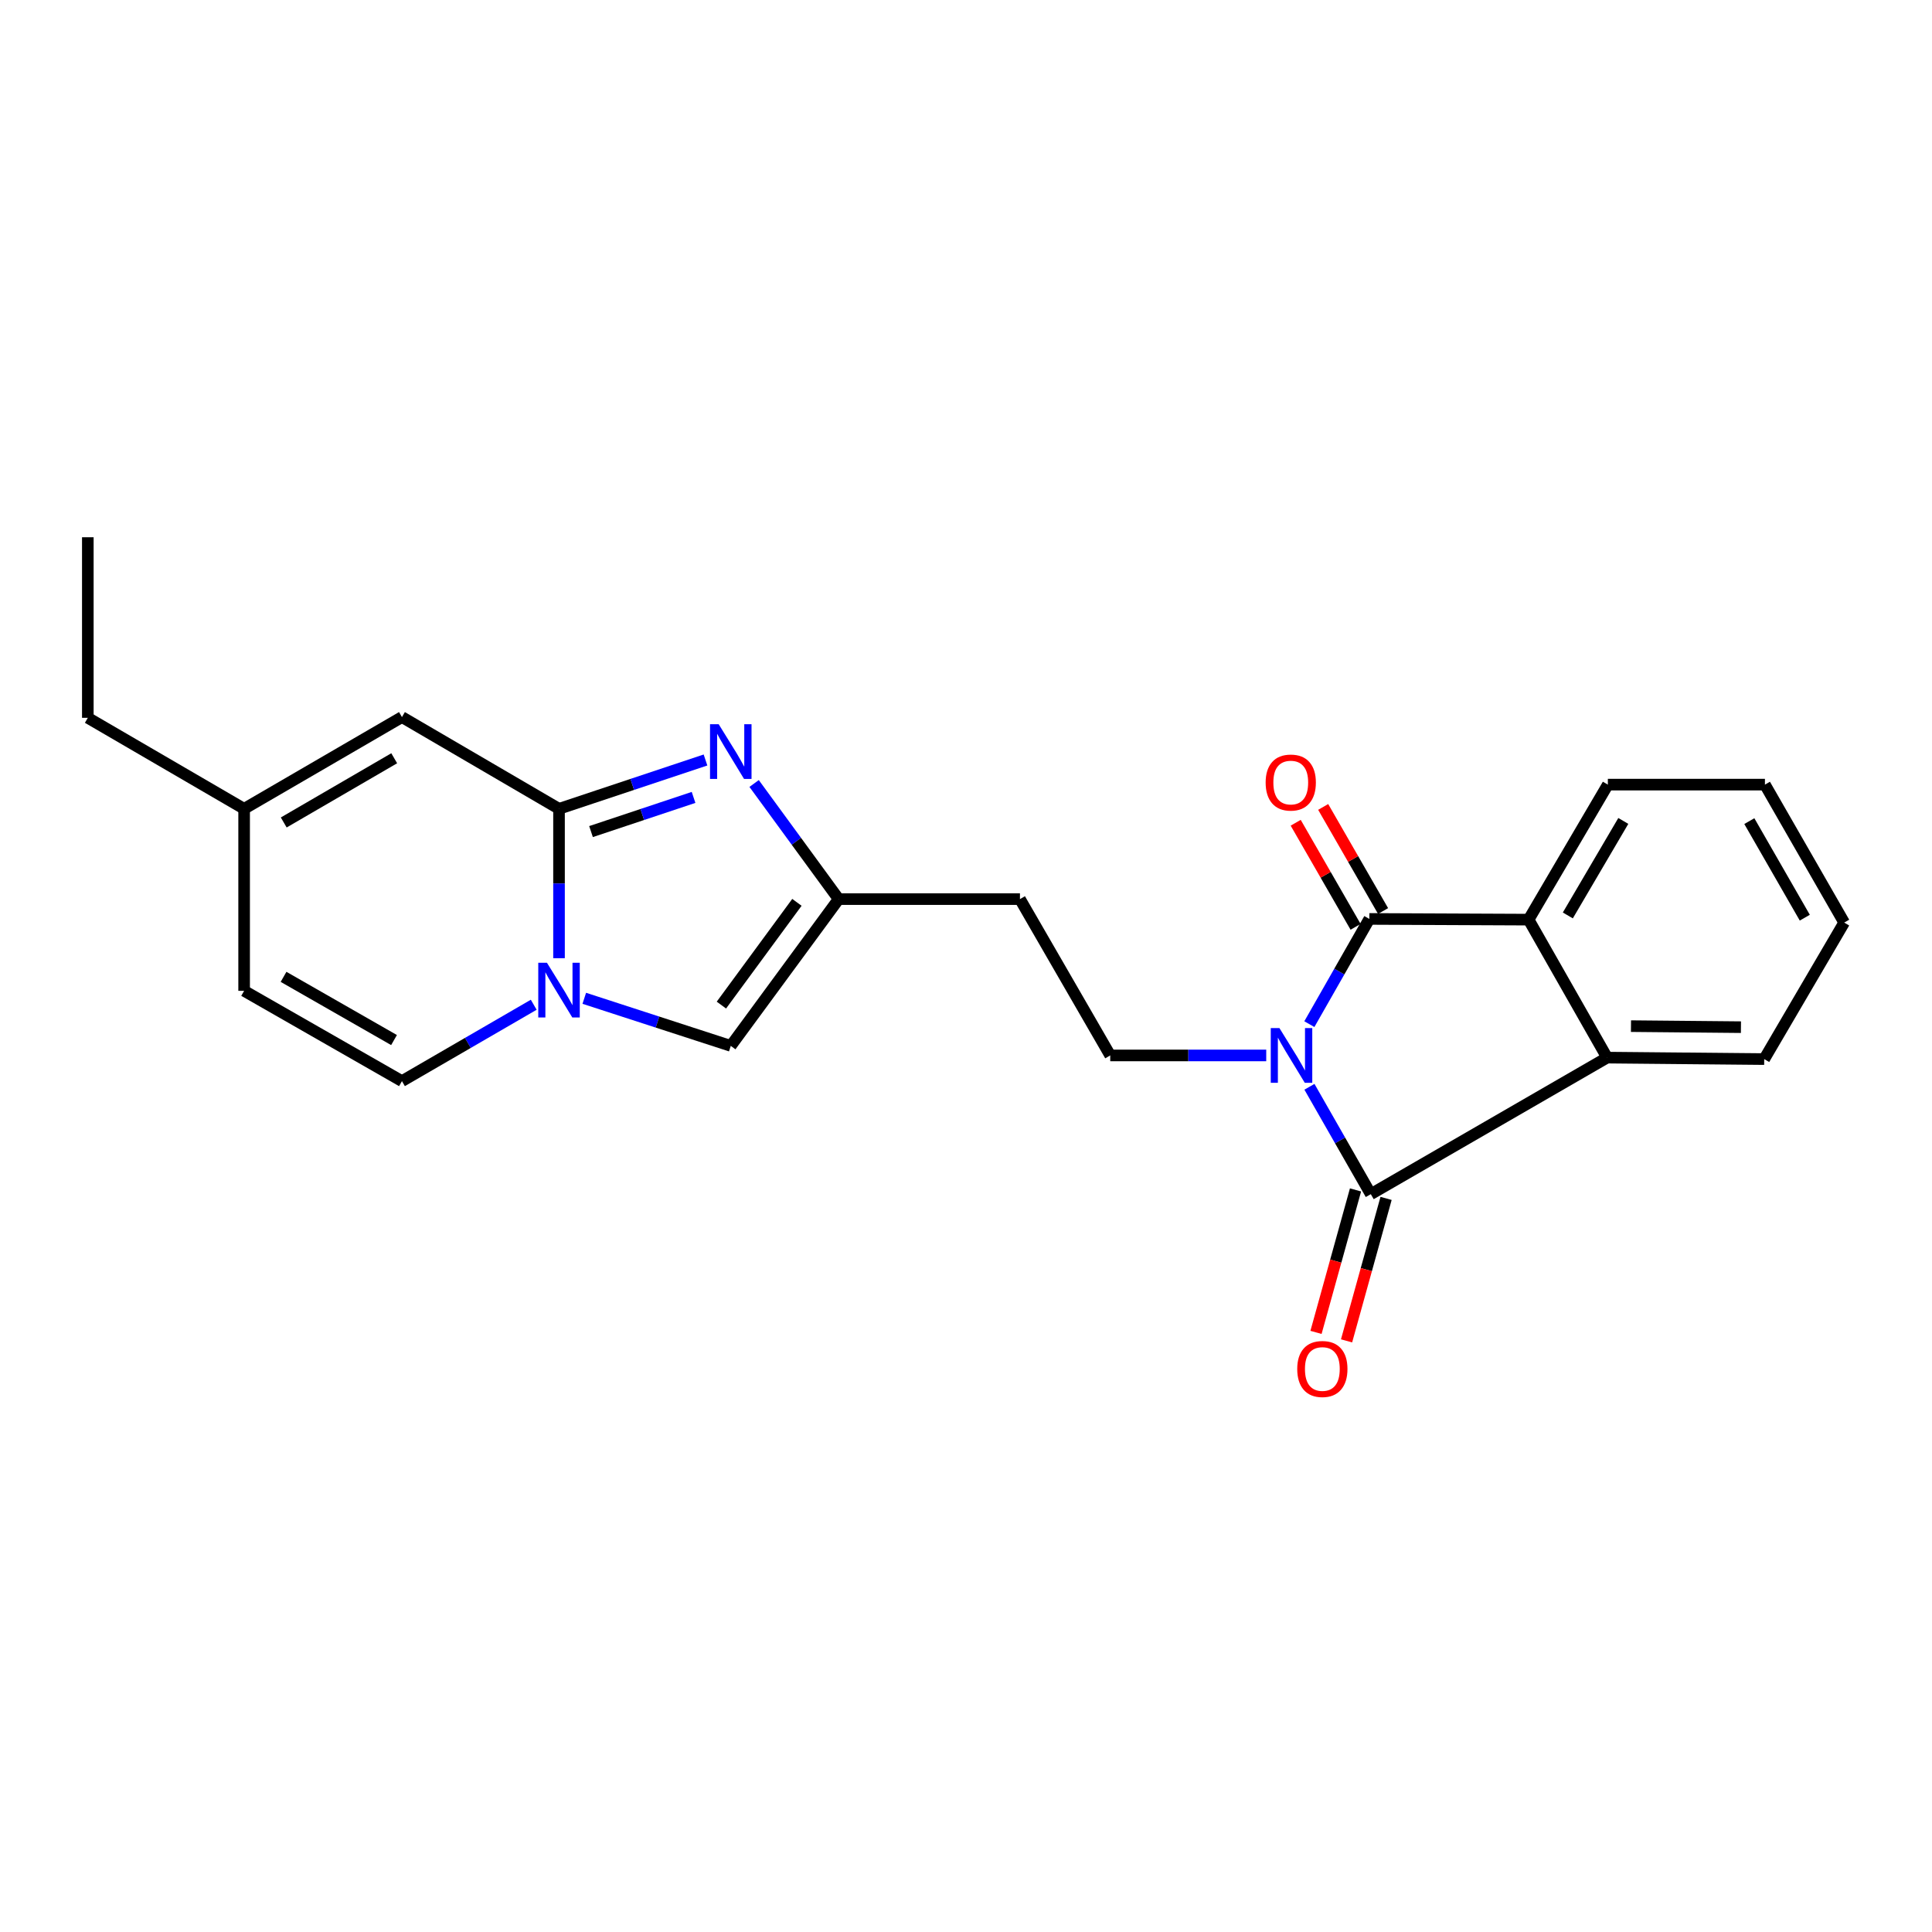 <?xml version='1.0' encoding='iso-8859-1'?>
<svg version='1.1' baseProfile='full'
              xmlns='http://www.w3.org/2000/svg'
                      xmlns:rdkit='http://www.rdkit.org/xml'
                      xmlns:xlink='http://www.w3.org/1999/xlink'
                  xml:space='preserve'
width='1000px' height='1000px' viewBox='0 0 1000 1000'>
<!-- END OF HEADER -->
<rect style='opacity:1.0;fill:#FFFFFF;stroke:none' width='1000' height='1000' x='0' y='0'> </rect>
<path class='bond-0' d='M 677.76,562.519 L 693.641,590.308' style='fill:none;fill-rule:evenodd;stroke:#0000FF;stroke-width:6px;stroke-linecap:butt;stroke-linejoin:miter;stroke-opacity:1' />
<path class='bond-0' d='M 693.641,590.308 L 709.522,618.096' style='fill:none;fill-rule:evenodd;stroke:#000000;stroke-width:6px;stroke-linecap:butt;stroke-linejoin:miter;stroke-opacity:1' />
<path class='bond-1' d='M 677.717,530.098 L 693.241,502.867' style='fill:none;fill-rule:evenodd;stroke:#0000FF;stroke-width:6px;stroke-linecap:butt;stroke-linejoin:miter;stroke-opacity:1' />
<path class='bond-1' d='M 693.241,502.867 L 708.765,475.636' style='fill:none;fill-rule:evenodd;stroke:#000000;stroke-width:6px;stroke-linecap:butt;stroke-linejoin:miter;stroke-opacity:1' />
<path class='bond-11' d='M 655.4,546.292 L 615.029,546.292' style='fill:none;fill-rule:evenodd;stroke:#0000FF;stroke-width:6px;stroke-linecap:butt;stroke-linejoin:miter;stroke-opacity:1' />
<path class='bond-11' d='M 615.029,546.292 L 574.659,546.292' style='fill:none;fill-rule:evenodd;stroke:#000000;stroke-width:6px;stroke-linecap:butt;stroke-linejoin:miter;stroke-opacity:1' />
<path class='bond-6' d='M 709.522,618.096 L 831.838,547.422' style='fill:none;fill-rule:evenodd;stroke:#000000;stroke-width:6px;stroke-linecap:butt;stroke-linejoin:miter;stroke-opacity:1' />
<path class='bond-15' d='M 701.614,615.902 L 691.386,652.773' style='fill:none;fill-rule:evenodd;stroke:#000000;stroke-width:6px;stroke-linecap:butt;stroke-linejoin:miter;stroke-opacity:1' />
<path class='bond-15' d='M 691.386,652.773 L 681.159,689.644' style='fill:none;fill-rule:evenodd;stroke:#FF0000;stroke-width:6px;stroke-linecap:butt;stroke-linejoin:miter;stroke-opacity:1' />
<path class='bond-15' d='M 717.431,620.29 L 707.203,657.161' style='fill:none;fill-rule:evenodd;stroke:#000000;stroke-width:6px;stroke-linecap:butt;stroke-linejoin:miter;stroke-opacity:1' />
<path class='bond-15' d='M 707.203,657.161 L 696.976,694.032' style='fill:none;fill-rule:evenodd;stroke:#FF0000;stroke-width:6px;stroke-linecap:butt;stroke-linejoin:miter;stroke-opacity:1' />
<path class='bond-5' d='M 708.765,475.636 L 791.194,476.001' style='fill:none;fill-rule:evenodd;stroke:#000000;stroke-width:6px;stroke-linecap:butt;stroke-linejoin:miter;stroke-opacity:1' />
<path class='bond-14' d='M 715.879,471.543 L 700.377,444.605' style='fill:none;fill-rule:evenodd;stroke:#000000;stroke-width:6px;stroke-linecap:butt;stroke-linejoin:miter;stroke-opacity:1' />
<path class='bond-14' d='M 700.377,444.605 L 684.875,417.667' style='fill:none;fill-rule:evenodd;stroke:#FF0000;stroke-width:6px;stroke-linecap:butt;stroke-linejoin:miter;stroke-opacity:1' />
<path class='bond-14' d='M 701.652,479.73 L 686.15,452.792' style='fill:none;fill-rule:evenodd;stroke:#000000;stroke-width:6px;stroke-linecap:butt;stroke-linejoin:miter;stroke-opacity:1' />
<path class='bond-14' d='M 686.15,452.792 L 670.648,425.855' style='fill:none;fill-rule:evenodd;stroke:#FF0000;stroke-width:6px;stroke-linecap:butt;stroke-linejoin:miter;stroke-opacity:1' />
<path class='bond-2' d='M 289.347,418.641 L 327.257,406.007' style='fill:none;fill-rule:evenodd;stroke:#000000;stroke-width:6px;stroke-linecap:butt;stroke-linejoin:miter;stroke-opacity:1' />
<path class='bond-2' d='M 327.257,406.007 L 365.167,393.373' style='fill:none;fill-rule:evenodd;stroke:#0000FF;stroke-width:6px;stroke-linecap:butt;stroke-linejoin:miter;stroke-opacity:1' />
<path class='bond-2' d='M 305.91,430.424 L 332.447,421.58' style='fill:none;fill-rule:evenodd;stroke:#000000;stroke-width:6px;stroke-linecap:butt;stroke-linejoin:miter;stroke-opacity:1' />
<path class='bond-2' d='M 332.447,421.58 L 358.984,412.736' style='fill:none;fill-rule:evenodd;stroke:#0000FF;stroke-width:6px;stroke-linecap:butt;stroke-linejoin:miter;stroke-opacity:1' />
<path class='bond-9' d='M 289.347,418.641 L 208.049,371.158' style='fill:none;fill-rule:evenodd;stroke:#000000;stroke-width:6px;stroke-linecap:butt;stroke-linejoin:miter;stroke-opacity:1' />
<path class='bond-25' d='M 289.347,418.641 L 289.347,457.302' style='fill:none;fill-rule:evenodd;stroke:#000000;stroke-width:6px;stroke-linecap:butt;stroke-linejoin:miter;stroke-opacity:1' />
<path class='bond-25' d='M 289.347,457.302 L 289.347,495.963' style='fill:none;fill-rule:evenodd;stroke:#0000FF;stroke-width:6px;stroke-linecap:butt;stroke-linejoin:miter;stroke-opacity:1' />
<path class='bond-3' d='M 302.424,516.717 L 340.337,529.033' style='fill:none;fill-rule:evenodd;stroke:#0000FF;stroke-width:6px;stroke-linecap:butt;stroke-linejoin:miter;stroke-opacity:1' />
<path class='bond-3' d='M 340.337,529.033 L 378.25,541.349' style='fill:none;fill-rule:evenodd;stroke:#000000;stroke-width:6px;stroke-linecap:butt;stroke-linejoin:miter;stroke-opacity:1' />
<path class='bond-10' d='M 276.258,520.055 L 242.154,539.821' style='fill:none;fill-rule:evenodd;stroke:#0000FF;stroke-width:6px;stroke-linecap:butt;stroke-linejoin:miter;stroke-opacity:1' />
<path class='bond-10' d='M 242.154,539.821 L 208.049,559.587' style='fill:none;fill-rule:evenodd;stroke:#000000;stroke-width:6px;stroke-linecap:butt;stroke-linejoin:miter;stroke-opacity:1' />
<path class='bond-4' d='M 390.333,405.538 L 412.21,435.458' style='fill:none;fill-rule:evenodd;stroke:#0000FF;stroke-width:6px;stroke-linecap:butt;stroke-linejoin:miter;stroke-opacity:1' />
<path class='bond-4' d='M 412.21,435.458 L 434.087,465.377' style='fill:none;fill-rule:evenodd;stroke:#000000;stroke-width:6px;stroke-linecap:butt;stroke-linejoin:miter;stroke-opacity:1' />
<path class='bond-18' d='M 791.194,476.001 L 832.221,406.121' style='fill:none;fill-rule:evenodd;stroke:#000000;stroke-width:6px;stroke-linecap:butt;stroke-linejoin:miter;stroke-opacity:1' />
<path class='bond-18' d='M 811.503,473.83 L 840.222,424.913' style='fill:none;fill-rule:evenodd;stroke:#000000;stroke-width:6px;stroke-linecap:butt;stroke-linejoin:miter;stroke-opacity:1' />
<path class='bond-23' d='M 791.194,476.001 L 831.838,547.422' style='fill:none;fill-rule:evenodd;stroke:#000000;stroke-width:6px;stroke-linecap:butt;stroke-linejoin:miter;stroke-opacity:1' />
<path class='bond-17' d='M 831.838,547.422 L 913.154,548.188' style='fill:none;fill-rule:evenodd;stroke:#000000;stroke-width:6px;stroke-linecap:butt;stroke-linejoin:miter;stroke-opacity:1' />
<path class='bond-17' d='M 844.19,531.123 L 901.111,531.66' style='fill:none;fill-rule:evenodd;stroke:#000000;stroke-width:6px;stroke-linecap:butt;stroke-linejoin:miter;stroke-opacity:1' />
<path class='bond-7' d='M 434.087,465.377 L 527.923,465.377' style='fill:none;fill-rule:evenodd;stroke:#000000;stroke-width:6px;stroke-linecap:butt;stroke-linejoin:miter;stroke-opacity:1' />
<path class='bond-8' d='M 434.087,465.377 L 378.25,541.349' style='fill:none;fill-rule:evenodd;stroke:#000000;stroke-width:6px;stroke-linecap:butt;stroke-linejoin:miter;stroke-opacity:1' />
<path class='bond-8' d='M 412.485,467.052 L 373.399,520.232' style='fill:none;fill-rule:evenodd;stroke:#000000;stroke-width:6px;stroke-linecap:butt;stroke-linejoin:miter;stroke-opacity:1' />
<path class='bond-12' d='M 208.049,371.158 L 126.36,418.641' style='fill:none;fill-rule:evenodd;stroke:#000000;stroke-width:6px;stroke-linecap:butt;stroke-linejoin:miter;stroke-opacity:1' />
<path class='bond-12' d='M 204.045,392.472 L 146.862,425.71' style='fill:none;fill-rule:evenodd;stroke:#000000;stroke-width:6px;stroke-linecap:butt;stroke-linejoin:miter;stroke-opacity:1' />
<path class='bond-13' d='M 208.049,559.587 L 126.36,512.852' style='fill:none;fill-rule:evenodd;stroke:#000000;stroke-width:6px;stroke-linecap:butt;stroke-linejoin:miter;stroke-opacity:1' />
<path class='bond-13' d='M 203.947,538.329 L 146.765,505.614' style='fill:none;fill-rule:evenodd;stroke:#000000;stroke-width:6px;stroke-linecap:butt;stroke-linejoin:miter;stroke-opacity:1' />
<path class='bond-16' d='M 574.659,546.292 L 527.923,465.377' style='fill:none;fill-rule:evenodd;stroke:#000000;stroke-width:6px;stroke-linecap:butt;stroke-linejoin:miter;stroke-opacity:1' />
<path class='bond-19' d='M 126.36,418.641 L 45.455,371.541' style='fill:none;fill-rule:evenodd;stroke:#000000;stroke-width:6px;stroke-linecap:butt;stroke-linejoin:miter;stroke-opacity:1' />
<path class='bond-26' d='M 126.36,418.641 L 126.36,512.852' style='fill:none;fill-rule:evenodd;stroke:#000000;stroke-width:6px;stroke-linecap:butt;stroke-linejoin:miter;stroke-opacity:1' />
<path class='bond-22' d='M 913.154,548.188 L 954.545,477.524' style='fill:none;fill-rule:evenodd;stroke:#000000;stroke-width:6px;stroke-linecap:butt;stroke-linejoin:miter;stroke-opacity:1' />
<path class='bond-21' d='M 832.221,406.121 L 913.527,406.121' style='fill:none;fill-rule:evenodd;stroke:#000000;stroke-width:6px;stroke-linecap:butt;stroke-linejoin:miter;stroke-opacity:1' />
<path class='bond-20' d='M 45.455,371.541 L 45.455,278.078' style='fill:none;fill-rule:evenodd;stroke:#000000;stroke-width:6px;stroke-linecap:butt;stroke-linejoin:miter;stroke-opacity:1' />
<path class='bond-24' d='M 913.527,406.121 L 954.545,477.524' style='fill:none;fill-rule:evenodd;stroke:#000000;stroke-width:6px;stroke-linecap:butt;stroke-linejoin:miter;stroke-opacity:1' />
<path class='bond-24' d='M 905.447,425.008 L 934.16,474.99' style='fill:none;fill-rule:evenodd;stroke:#000000;stroke-width:6px;stroke-linecap:butt;stroke-linejoin:miter;stroke-opacity:1' />
<path  class='atom-0' d='M 662.226 532.132
L 671.506 547.132
Q 672.426 548.612, 673.906 551.292
Q 675.386 553.972, 675.466 554.132
L 675.466 532.132
L 679.226 532.132
L 679.226 560.452
L 675.346 560.452
L 665.386 544.052
Q 664.226 542.132, 662.986 539.932
Q 661.786 537.732, 661.426 537.052
L 661.426 560.452
L 657.746 560.452
L 657.746 532.132
L 662.226 532.132
' fill='#0000FF'/>
<path  class='atom-4' d='M 283.087 498.309
L 292.367 513.309
Q 293.287 514.789, 294.767 517.469
Q 296.247 520.149, 296.327 520.309
L 296.327 498.309
L 300.087 498.309
L 300.087 526.629
L 296.207 526.629
L 286.247 510.229
Q 285.087 508.309, 283.847 506.109
Q 282.647 503.909, 282.287 503.229
L 282.287 526.629
L 278.607 526.629
L 278.607 498.309
L 283.087 498.309
' fill='#0000FF'/>
<path  class='atom-5' d='M 371.99 374.853
L 381.27 389.853
Q 382.19 391.333, 383.67 394.013
Q 385.15 396.693, 385.23 396.853
L 385.23 374.853
L 388.99 374.853
L 388.99 403.173
L 385.11 403.173
L 375.15 386.773
Q 373.99 384.853, 372.75 382.653
Q 371.55 380.453, 371.19 379.773
L 371.19 403.173
L 367.51 403.173
L 367.51 374.853
L 371.99 374.853
' fill='#0000FF'/>
<path  class='atom-15' d='M 655.094 405.043
Q 655.094 398.243, 658.454 394.443
Q 661.814 390.643, 668.094 390.643
Q 674.374 390.643, 677.734 394.443
Q 681.094 398.243, 681.094 405.043
Q 681.094 411.923, 677.694 415.843
Q 674.294 419.723, 668.094 419.723
Q 661.854 419.723, 658.454 415.843
Q 655.094 411.963, 655.094 405.043
M 668.094 416.523
Q 672.414 416.523, 674.734 413.643
Q 677.094 410.723, 677.094 405.043
Q 677.094 399.483, 674.734 396.683
Q 672.414 393.843, 668.094 393.843
Q 663.774 393.843, 661.414 396.643
Q 659.094 399.443, 659.094 405.043
Q 659.094 410.763, 661.414 413.643
Q 663.774 416.523, 668.094 416.523
' fill='#FF0000'/>
<path  class='atom-16' d='M 671.445 708.584
Q 671.445 701.784, 674.805 697.984
Q 678.165 694.184, 684.445 694.184
Q 690.725 694.184, 694.085 697.984
Q 697.445 701.784, 697.445 708.584
Q 697.445 715.464, 694.045 719.384
Q 690.645 723.264, 684.445 723.264
Q 678.205 723.264, 674.805 719.384
Q 671.445 715.504, 671.445 708.584
M 684.445 720.064
Q 688.765 720.064, 691.085 717.184
Q 693.445 714.264, 693.445 708.584
Q 693.445 703.024, 691.085 700.224
Q 688.765 697.384, 684.445 697.384
Q 680.125 697.384, 677.765 700.184
Q 675.445 702.984, 675.445 708.584
Q 675.445 714.304, 677.765 717.184
Q 680.125 720.064, 684.445 720.064
' fill='#FF0000'/>
</svg>
